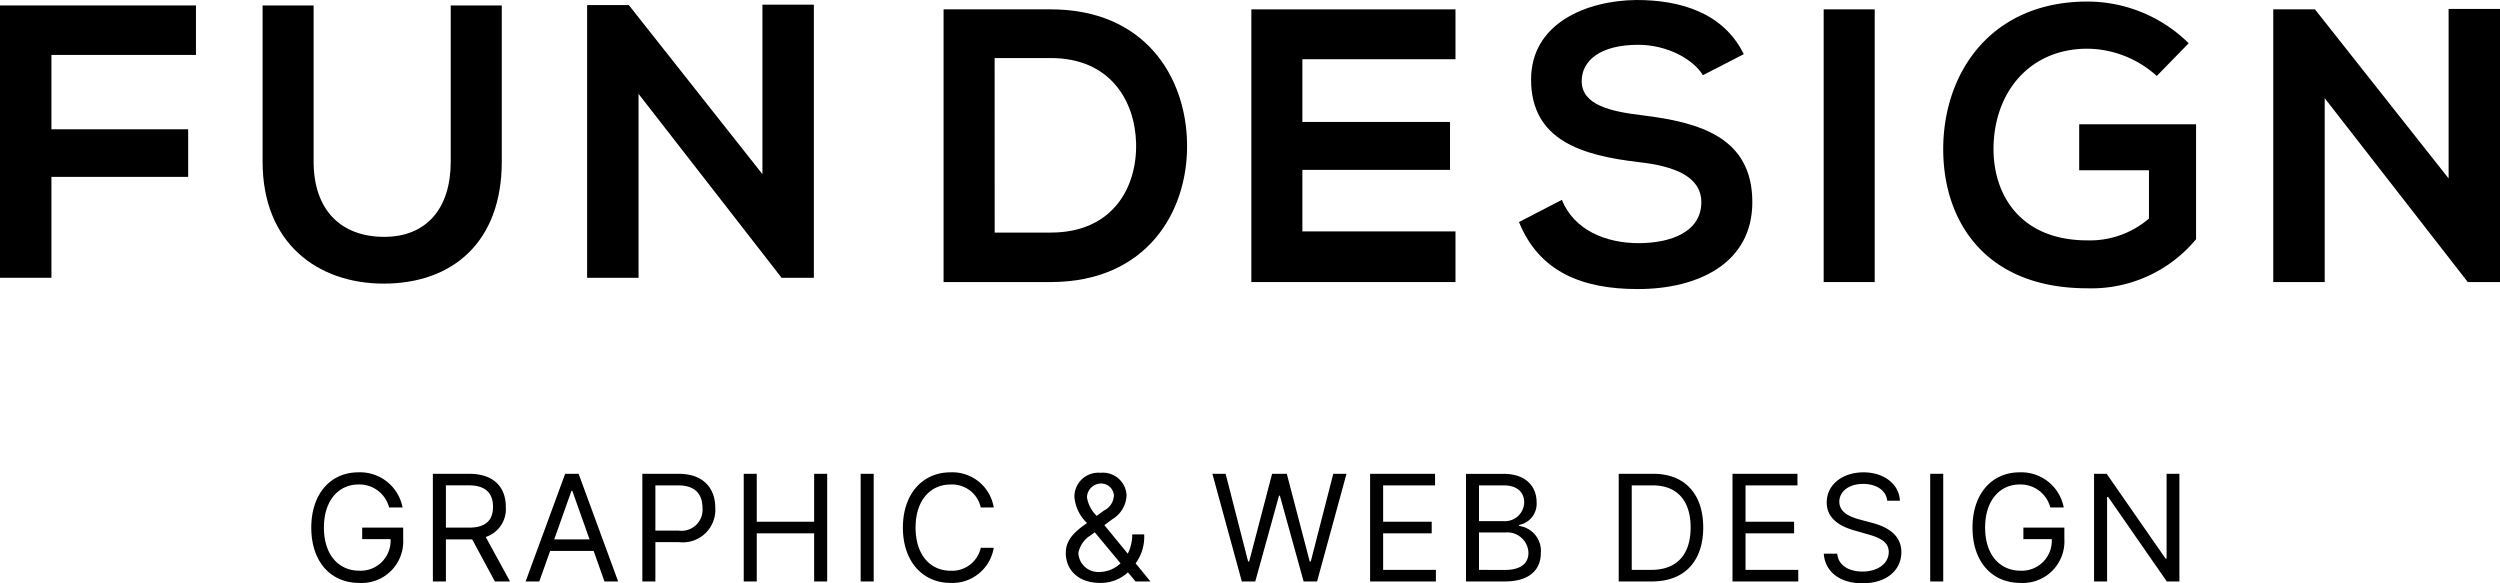 <svg id="コンポーネント_21_1" data-name="コンポーネント 21 – 1" xmlns="http://www.w3.org/2000/svg" width="236.479" height="55.179" viewBox="0 0 236.479 55.179">
  <g id="グループ_14" data-name="グループ 14" transform="translate(-23 -57.538)">
    <path id="パス_1" data-name="パス 1" d="M0,.448V26.207H4.865V16.662H17.8v-4.5H4.865V5.127H18.536V.448Z" transform="translate(23 57.606)"/>
    <path id="パス_2" data-name="パス 2" d="M44.193.448V15.225c0,7.629-4.679,11.534-11.165,11.534-6.191,0-11.46-3.758-11.46-11.534V.448h4.827V15.225c0,4.643,2.653,7.111,6.67,7.111s6.3-2.69,6.3-7.111V.448Z" transform="translate(26.271 57.606)"/>
    <path id="パス_3" data-name="パス 3" d="M64.806.384h4.865V26.216H66.649v.037L53.088,8.822V26.216H48.224V.421h3.943L64.806,16.414Z" transform="translate(30.313 57.597)"/>
    <path id="パス_4" data-name="パス 4" d="M100.533,13.444c.111,6.523-3.87,13.119-12.9,13.119H77.5V.768H87.634c8.845,0,12.788,6.3,12.9,12.676m-18.2,8.439h5.306c5.86,0,8.181-4.275,8.071-8.476-.111-4.017-2.469-8.033-8.071-8.033H82.329Z" transform="translate(34.754 57.655)"/>
    <path id="パス_5" data-name="パス 5" d="M122.09,26.563H102.78V.769h19.31V5.485H107.607v5.933h13.966v4.533H107.607v5.822H122.09Z" transform="translate(38.587 57.655)"/>
    <path id="パス_6" data-name="パス 6" d="M142.157,7.113c-.884-1.474-3.317-2.875-6.118-2.875-3.612,0-5.344,1.511-5.344,3.427,0,2.248,2.655,2.875,5.749,3.243,5.381.663,10.391,2.063,10.391,8.217,0,5.749-5.085,8.218-10.834,8.218-5.269,0-9.323-1.622-11.239-6.339l4.054-2.1C129.96,21.742,132.944,23,136.077,23c3.059,0,5.933-1.069,5.933-3.87,0-2.432-2.543-3.426-5.97-3.8-5.27-.627-10.133-2.027-10.133-7.812,0-5.307,5.233-7.481,9.986-7.518,4.017,0,8.181,1.142,10.133,5.123Z" transform="translate(41.921 57.538)"/>
    <rect id="長方形_5" data-name="長方形 5" width="4.827" height="25.795" transform="translate(195.504 58.423)"/>
    <path id="パス_7" data-name="パス 7" d="M179.805,7.167a9.884,9.884,0,0,0-6.559-2.58c-5.528,0-8.882,4.2-8.882,9.508,0,4.237,2.469,8.622,8.882,8.622a8.575,8.575,0,0,0,5.822-2.064V16.085h-6.6V11.737h11.055v10.87a12.85,12.85,0,0,1-10.281,4.643c-9.692,0-13.636-6.376-13.636-13.155,0-7.26,4.533-13.967,13.636-13.967a13.629,13.629,0,0,1,9.581,3.943Z" transform="translate(47.206 57.558)"/>
    <path id="パス_8" data-name="パス 8" d="M203.3.736h4.865V26.568H205.14V26.6L191.58,9.175V26.568h-4.865V.773h3.943L203.3,16.766Z" transform="translate(51.317 57.65)"/>
  </g>
  <path id="パス_6403" data-name="パス 6403" d="M-81.194-7h1.273A4.085,4.085,0,0,0-84.1-10.321c-2.61,0-4.455,2.009-4.455,5.23s1.83,5.23,4.534,5.23A3.932,3.932,0,0,0-79.862-4V-5.091H-83.74V-4h2.685a2.834,2.834,0,0,1-2.963,2.983c-1.889,0-3.341-1.432-3.341-4.077s1.452-4.077,3.261-4.077A2.9,2.9,0,0,1-81.194-7Zm4.14,7h1.233V-3.977h2.227c.089,0,.174,0,.259,0L-71.187,0h1.432l-2.3-4.206a2.773,2.773,0,0,0,1.9-2.854c0-1.8-1.074-3.122-3.46-3.122h-3.44Zm1.233-5.091v-4h2.168c1.651,0,2.287.805,2.287,2.028S-72-5.091-73.633-5.091ZM-66.987,0l1.024-2.884h4.116L-60.822,0h1.293l-3.739-10.182h-1.273L-68.28,0Zm1.412-3.977,1.631-4.594h.08l1.631,4.594ZM-57.239,0h1.233V-3.719h2.227a3.077,3.077,0,0,0,3.44-3.241c0-1.8-1.069-3.222-3.46-3.222h-3.44Zm1.233-4.812V-9.088h2.168c1.656,0,2.287.9,2.287,2.128a1.986,1.986,0,0,1-2.267,2.148ZM-47.65,0h1.233V-4.554h5.429V0h1.233V-10.182h-1.233v4.534h-5.429v-4.534H-47.65Zm12.294-10.182h-1.233V0h1.233ZM-24-7a3.968,3.968,0,0,0-4.1-3.321c-2.605,0-4.494,2.009-4.494,5.23S-30.7.139-28.093.139A3.968,3.968,0,0,0-24-3.182H-25.23a2.771,2.771,0,0,1-2.864,2.168c-1.849,0-3.3-1.432-3.3-4.077s1.452-4.077,3.3-4.077A2.771,2.771,0,0,1-25.23-7ZM-13.946.139a3.784,3.784,0,0,0,2.64-1l.721.865h1.412l-1.407-1.715a4.258,4.258,0,0,0,.81-2.739H-10.9a3.968,3.968,0,0,1-.423,1.825l-2.212-2.7.746-.557a2.745,2.745,0,0,0,1.352-2.267,2.239,2.239,0,0,0-2.466-2.128,2.258,2.258,0,0,0-2.466,2.307,3.868,3.868,0,0,0,1.193,2.446c-1.188.825-2.009,1.591-2.009,2.824C-17.188-1.054-15.955.139-13.946.139Zm1.939-1.854a2.922,2.922,0,0,1-1.979.82A1.881,1.881,0,0,1-15.995-2.7a2.528,2.528,0,0,1,1.173-1.67l.378-.278ZM-14.26-6.2a3.139,3.139,0,0,1-.92-1.75,1.336,1.336,0,0,1,1.312-1.312,1.208,1.208,0,0,1,1.233,1.114A1.655,1.655,0,0,1-13.588-6.7ZM-.535,0H.738L2.985-8.114h.08L5.312,0H6.584L9.368-10.182H8.116L5.988-1.889h-.1L3.721-10.182H2.329L.161-1.889h-.1l-2.128-8.293H-3.319ZM11.6,0h6.224V-1.094H12.833v-3.46h4.594V-5.648H12.833v-3.44h4.912v-1.094H11.6Zm9.072,0h3.679c2.406,0,3.4-1.173,3.4-2.7A2.38,2.38,0,0,0,25.7-5.25v-.1a2.034,2.034,0,0,0,1.651-2.128c0-1.491-.994-2.7-3.122-2.7h-3.56ZM21.9-1.094v-3.54H24.41A2,2,0,0,1,26.578-2.7c0,.895-.616,1.611-2.227,1.611Zm0-4.614V-9.088h2.327c1.352,0,1.949.716,1.949,1.611a1.82,1.82,0,0,1-1.989,1.77ZM38.259,0c3.1,0,4.852-1.929,4.852-5.111,0-3.162-1.75-5.071-4.713-5.071H35.117V0ZM36.35-1.094V-9.088h1.969c2.386,0,3.6,1.511,3.6,3.977,0,2.486-1.213,4.017-3.739,4.017ZM45.88,0H52.1V-1.094H47.113v-3.46h4.594V-5.648H47.113v-3.44h4.912v-1.094H45.88ZM60.52-7.636h1.193c-.055-1.536-1.472-2.685-3.44-2.685-1.949,0-3.48,1.134-3.48,2.844,0,1.372.994,2.187,2.585,2.645l1.253.358c1.074.3,2.028.676,2.028,1.69,0,1.114-1.074,1.849-2.486,1.849-1.213,0-2.287-.537-2.386-1.69H54.514c.119,1.67,1.472,2.8,3.659,2.8,2.347,0,3.679-1.293,3.679-2.943,0-1.909-1.81-2.526-2.864-2.8l-1.034-.278c-.756-.2-1.969-.6-1.969-1.69,0-.974.895-1.69,2.247-1.69C59.466-9.227,60.4-8.641,60.52-7.636Zm5.294-2.545H64.581V0h1.233ZM75.94-7h1.273a4.085,4.085,0,0,0-4.176-3.321c-2.61,0-4.455,2.009-4.455,5.23s1.83,5.23,4.534,5.23A3.932,3.932,0,0,0,77.272-4V-5.091H73.395V-4h2.685a2.834,2.834,0,0,1-2.963,2.983c-1.889,0-3.341-1.432-3.341-4.077s1.452-4.077,3.261-4.077A2.9,2.9,0,0,1,75.94-7Zm12.214-3.182H86.941v8.014h-.1l-5.568-8.014H80.08V0h1.233V-7.994h.1L86.961,0h1.193Z" transform="translate(118 55)"/>
</svg>
